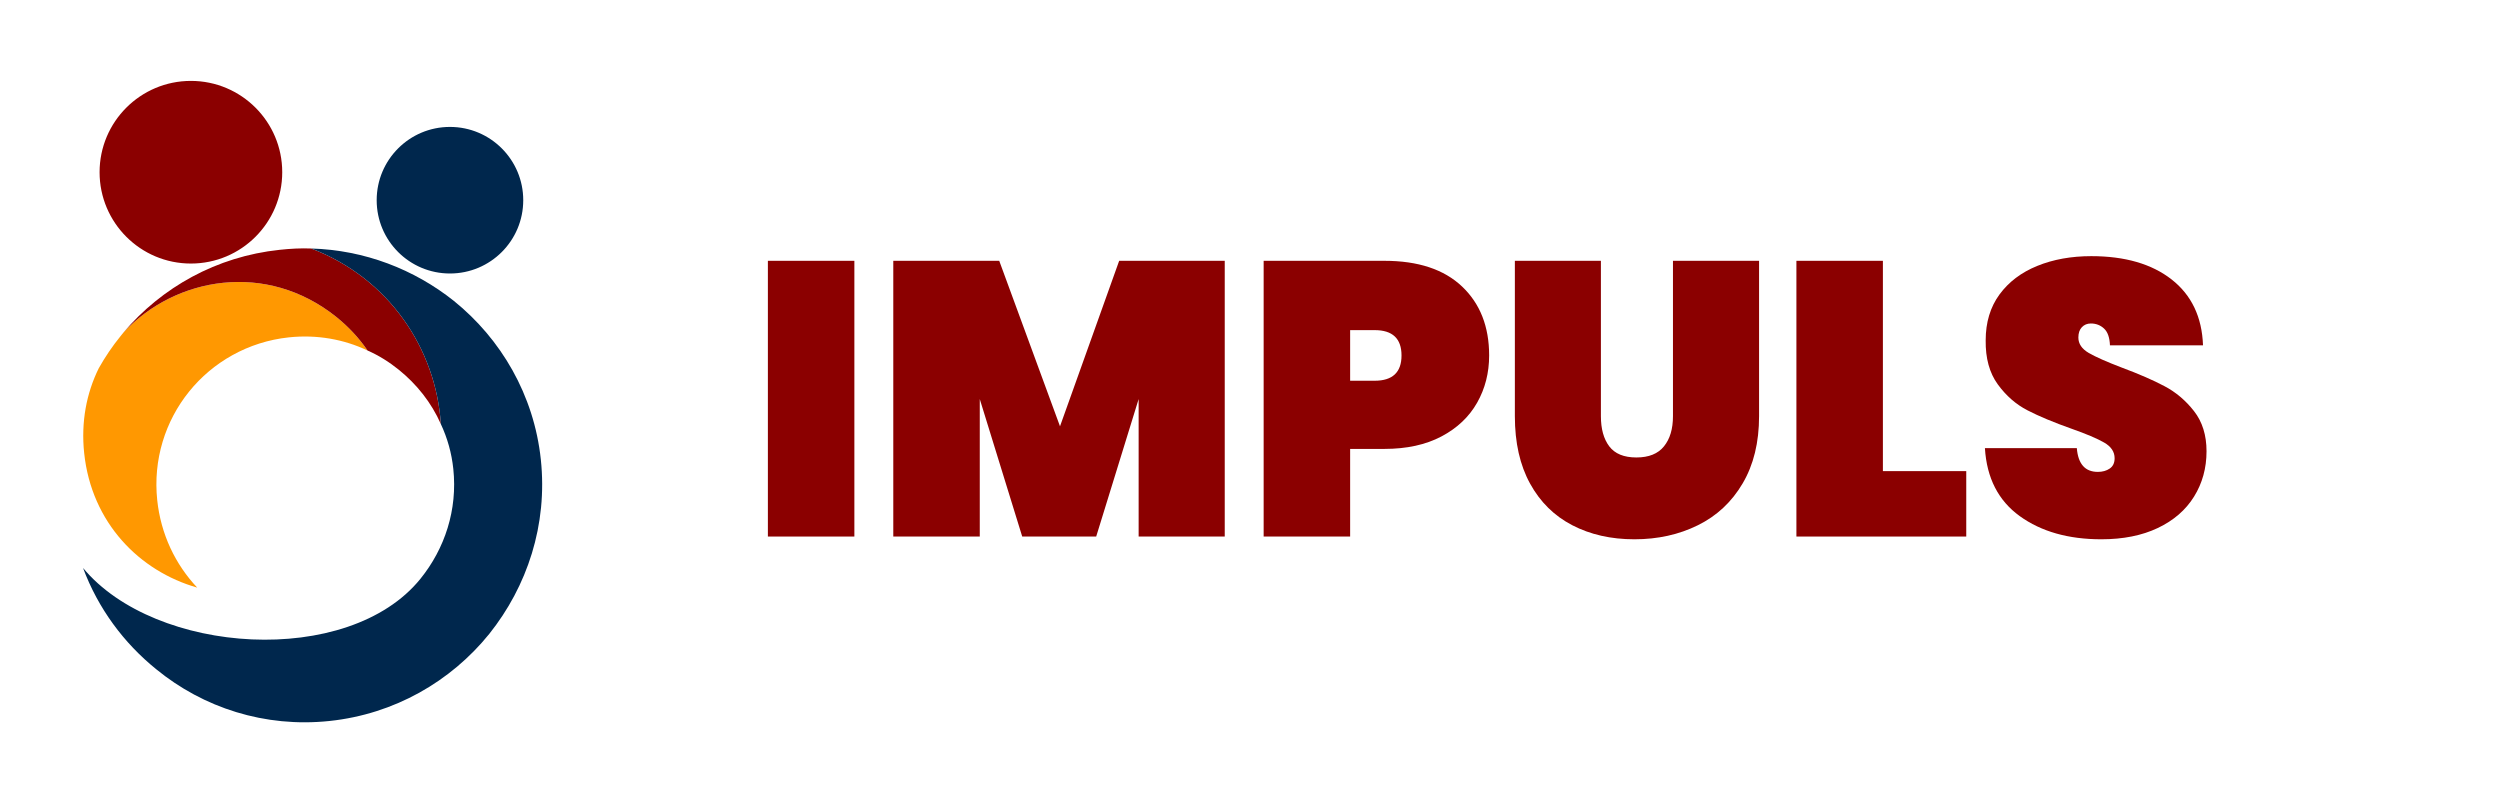 <svg xmlns="http://www.w3.org/2000/svg" xmlns:xlink="http://www.w3.org/1999/xlink" width="816" zoomAndPan="magnify" viewBox="0 0 612 198" height="264" preserveAspectRatio="xMidYMid meet" version="1.0"><defs><g/><clipPath id="af58659b26"><path d="M 24 19.801 L 108 19.801 L 108 104 L 24 104 Z M 24 19.801 " clip-rule="nonzero"/></clipPath></defs><path fill="#ff9801" d="M 89.98 85.809 C 87.906 82.773 85.363 80.035 82.348 77.598 C 65.234 63.875 42.969 67.738 30.254 81.363 C 30.035 81.637 29.812 81.91 29.48 82.324 C 27.484 84.789 25.754 87.352 24.172 90.152 C 21.18 96.23 19.797 103.27 20.609 110.949 C 22.422 128.047 34.195 139.828 48.277 143.848 C 42.91 138.152 39.371 130.758 38.492 122.457 C 37.441 112.547 40.449 103.082 46.32 95.824 C 52.078 88.699 60.688 83.648 70.723 82.586 C 77.539 81.867 84.176 83.043 89.98 85.809 " fill-opacity="1" fill-rule="evenodd"/><g clip-path="url(#af58659b26)"><path fill="#8b0000" d="M 24.379 42.16 C 24.379 54.508 34.391 64.516 46.734 64.516 C 59.082 64.516 69.09 54.508 69.09 42.16 C 69.09 29.812 59.082 19.805 46.734 19.805 C 34.391 19.805 24.379 29.812 24.379 42.16 Z M 82.348 77.598 C 65.234 63.875 42.969 67.738 30.254 81.363 C 39.609 70.348 52.969 62.797 68.453 61.156 C 71.055 60.879 73.668 60.727 76.188 60.836 C 95.246 68.09 106.727 85.41 107.926 103.828 C 105.617 98.559 102.008 94.055 97.621 90.512 C 95.293 88.629 92.742 87.02 89.98 85.809 C 87.906 82.773 85.363 80.035 82.348 77.598 " fill-opacity="1" fill-rule="evenodd"/></g><path fill="#00274d" d="M 92.211 49.012 C 92.211 58.922 100.242 66.953 110.148 66.953 C 120.059 66.953 128.09 58.922 128.09 49.012 C 128.09 39.102 120.059 31.07 110.148 31.07 C 100.242 31.07 92.211 39.102 92.211 49.012 Z M 20.332 139.043 C 37.996 160.348 85.309 163.477 102.922 141.691 C 108.898 134.293 112.031 124.812 110.969 114.781 C 110.562 110.938 109.547 107.289 107.926 103.828 C 106.727 85.41 95.246 68.09 76.188 60.836 C 89.254 61.207 101.406 65.934 111.121 73.672 C 122.633 82.977 130.719 96.648 132.398 112.508 C 134.094 128.492 129.051 143.555 119.762 155.191 C 110.344 166.836 96.531 174.816 80.676 176.496 C 64.816 178.176 49.762 173.258 38.242 163.828 C 30.293 157.402 24.008 148.926 20.332 139.043 " fill-opacity="1" fill-rule="evenodd"/><g fill="#8b0000" fill-opacity="1"><g transform="translate(183.212, 131.346)"><g><path d="M 25.938 -67.5 L 25.938 0 L 4.766 0 L 4.766 -67.5 Z M 25.938 -67.5 "/></g></g></g><g fill="#8b0000" fill-opacity="1"><g transform="translate(213.91, 131.346)"><g><path d="M 85.906 -67.5 L 85.906 0 L 64.828 0 L 64.828 -33.656 L 54.438 0 L 36.328 0 L 25.938 -33.656 L 25.938 0 L 4.766 0 L 4.766 -67.5 L 30.703 -67.5 L 45.578 -26.984 L 60.062 -67.5 Z M 85.906 -67.5 "/></g></g></g><g fill="#8b0000" fill-opacity="1"><g transform="translate(304.575, 131.346)"><g><path d="M 59.969 -44.328 C 59.969 -40.078 58.984 -36.219 57.016 -32.75 C 55.047 -29.281 52.133 -26.531 48.281 -24.5 C 44.438 -22.469 39.785 -21.453 34.328 -21.453 L 25.938 -21.453 L 25.938 0 L 4.766 0 L 4.766 -67.5 L 34.328 -67.5 C 42.586 -67.5 48.926 -65.398 53.344 -61.203 C 57.758 -57.016 59.969 -51.391 59.969 -44.328 Z M 31.938 -38.141 C 36.32 -38.141 38.516 -40.203 38.516 -44.328 C 38.516 -48.461 36.32 -50.531 31.938 -50.531 L 25.938 -50.531 L 25.938 -38.141 Z M 31.938 -38.141 "/></g></g></g><g fill="#8b0000" fill-opacity="1"><g transform="translate(366.448, 131.346)"><g><path d="M 25.453 -67.5 L 25.453 -29.469 C 25.453 -26.352 26.133 -23.891 27.5 -22.078 C 28.875 -20.266 31.086 -19.359 34.141 -19.359 C 37.18 -19.359 39.43 -20.266 40.891 -22.078 C 42.359 -23.891 43.094 -26.352 43.094 -29.469 L 43.094 -67.5 L 64.172 -67.5 L 64.172 -29.469 C 64.172 -23.039 62.832 -17.555 60.156 -13.016 C 57.488 -8.473 53.832 -5.055 49.188 -2.766 C 44.551 -0.473 39.375 0.672 33.656 0.672 C 27.938 0.672 22.867 -0.473 18.453 -2.766 C 14.035 -5.055 10.586 -8.457 8.109 -12.969 C 5.629 -17.477 4.391 -22.977 4.391 -29.469 L 4.391 -67.5 Z M 25.453 -67.5 "/></g></g></g><g fill="#8b0000" fill-opacity="1"><g transform="translate(434.995, 131.346)"><g><path d="M 25.938 -16.016 L 46.344 -16.016 L 46.344 0 L 4.766 0 L 4.766 -67.5 L 25.938 -67.5 Z M 25.938 -16.016 "/></g></g></g><g fill="#8b0000" fill-opacity="1"><g transform="translate(483.236, 131.346)"><g><path d="M 31.172 0.672 C 23.098 0.672 16.441 -1.219 11.203 -5 C 5.961 -8.781 3.117 -14.328 2.672 -21.641 L 25.172 -21.641 C 25.484 -17.766 27.195 -15.828 30.312 -15.828 C 31.457 -15.828 32.426 -16.098 33.219 -16.641 C 34.02 -17.18 34.422 -18.023 34.422 -19.172 C 34.422 -20.754 33.562 -22.035 31.844 -23.016 C 30.125 -24.004 27.457 -25.133 23.844 -26.406 C 19.52 -27.938 15.941 -29.43 13.109 -30.891 C 10.273 -32.348 7.844 -34.473 5.812 -37.266 C 3.781 -40.066 2.797 -43.66 2.859 -48.047 C 2.859 -52.43 3.984 -56.164 6.234 -59.25 C 8.492 -62.332 11.578 -64.664 15.484 -66.25 C 19.398 -67.844 23.805 -68.641 28.703 -68.641 C 36.961 -68.641 43.523 -66.734 48.391 -62.922 C 53.254 -59.109 55.812 -53.738 56.062 -46.812 L 33.281 -46.812 C 33.207 -48.719 32.727 -50.082 31.844 -50.906 C 30.957 -51.738 29.879 -52.156 28.609 -52.156 C 27.711 -52.156 26.977 -51.852 26.406 -51.25 C 25.832 -50.645 25.547 -49.801 25.547 -48.719 C 25.547 -47.195 26.391 -45.941 28.078 -44.953 C 29.766 -43.973 32.453 -42.781 36.141 -41.375 C 40.391 -39.789 43.895 -38.266 46.656 -36.797 C 49.426 -35.336 51.828 -33.305 53.859 -30.703 C 55.898 -28.098 56.922 -24.82 56.922 -20.875 C 56.922 -16.75 55.898 -13.047 53.859 -9.766 C 51.828 -6.492 48.875 -3.938 45 -2.094 C 41.125 -0.25 36.516 0.672 31.172 0.672 Z M 31.172 0.672 "/></g></g></g></svg>